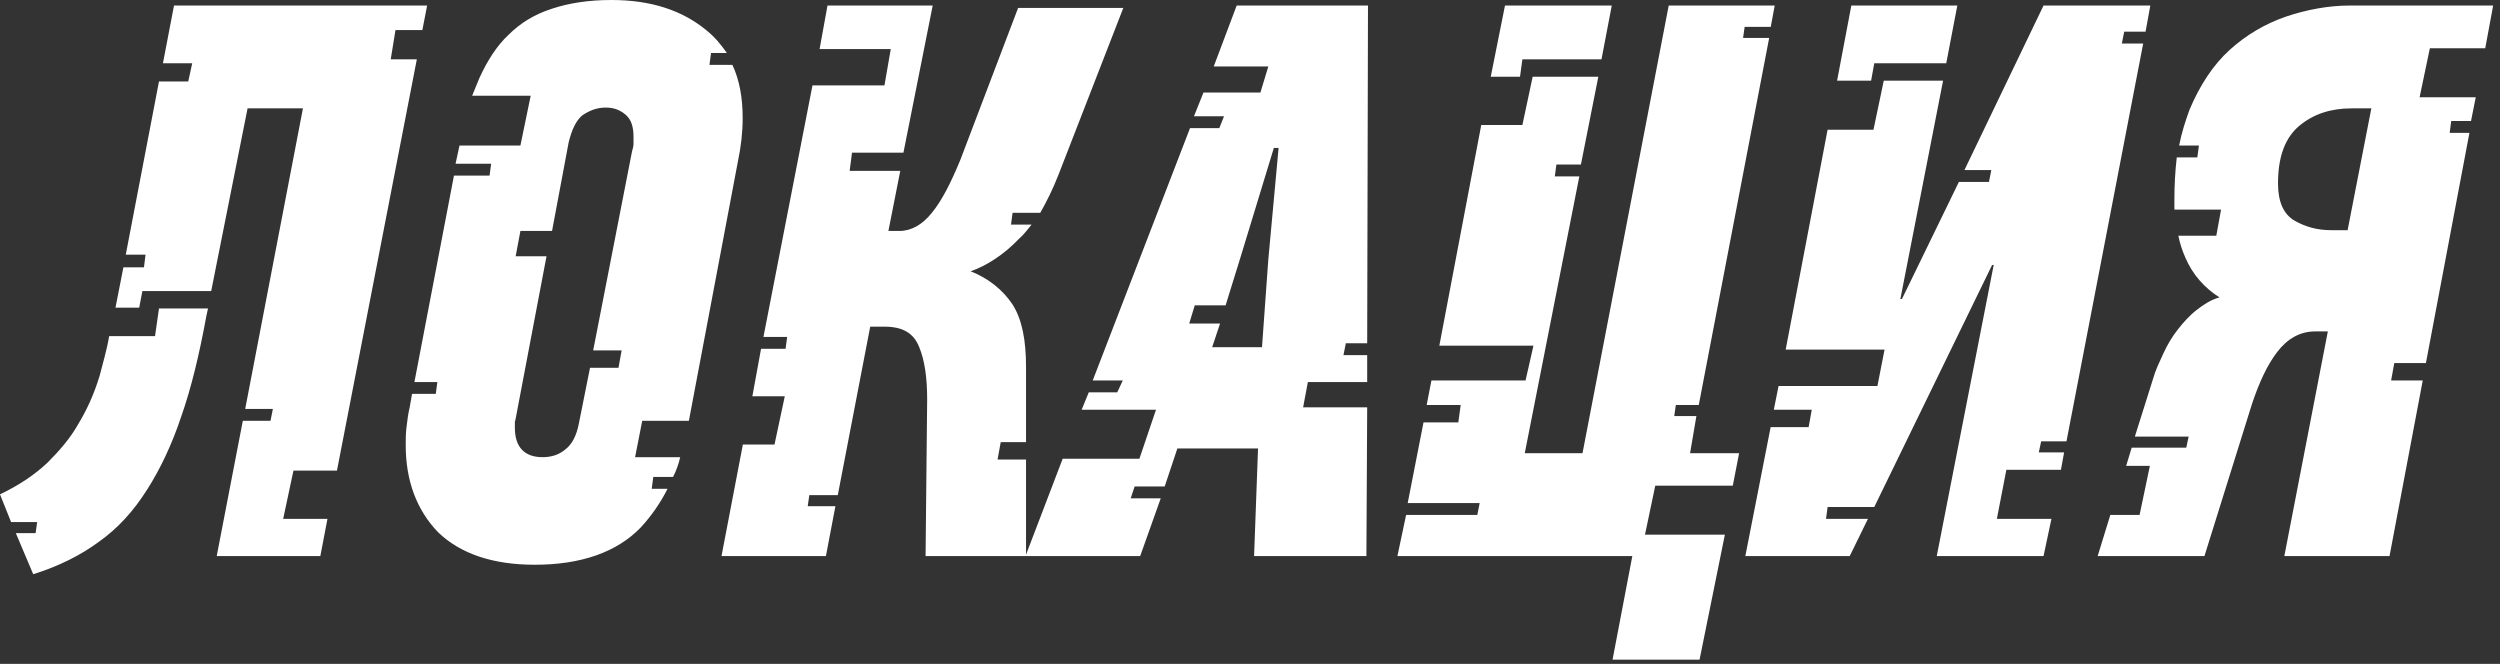 <svg width="177" height="47" viewBox="0 0 177 47" fill="none" xmlns="http://www.w3.org/2000/svg">
<rect x="0" y="0" width="177" height="47" fill="#333333" stroke="none"/>
<path d="M14.616 22.344C14.112 25.088 13.552 27.44 12.824 29.512C12.152 31.528 11.312 33.264 10.416 34.664C9.464 36.176 8.344 37.408 7 38.36C5.712 39.312 4.144 40.096 2.352 40.656L1.12 37.744H2.52L2.632 36.96H0.784L5.26309e-05 35C1.4 34.328 2.464 33.6 3.36 32.76C4.2 31.92 4.984 31.024 5.544 30.016C6.16 29.008 6.664 27.888 7.056 26.6C7.28 25.704 7.56 24.808 7.728 23.8H10.976L11.256 21.84H14.728L14.616 22.344ZM8.176 21.784L8.736 18.928H10.192L10.304 18.032H8.904L11.256 5.768H13.328L13.608 4.48H11.536L12.32 0.392H30.24L29.904 2.128H28L27.664 4.2H29.512L23.856 33.32H20.776L20.048 36.736H23.184L22.68 39.368H15.344L17.192 29.792H19.152L19.32 28.952H17.36L21.448 7.672H17.528L14.952 20.608H10.08L9.856 21.784H8.176ZM44.853 9.688C44.853 8.96 44.685 8.456 44.293 8.12C43.901 7.784 43.453 7.616 42.893 7.616C42.221 7.616 41.717 7.84 41.213 8.176C40.765 8.568 40.485 9.184 40.261 10.08L39.085 16.352H36.845L36.509 18.144H38.693L36.565 29.344C36.509 29.568 36.509 29.736 36.453 29.848V30.296C36.453 31.64 37.125 32.368 38.413 32.368C39.029 32.368 39.589 32.2 40.037 31.808C40.485 31.472 40.821 30.856 40.989 29.96L41.773 26.04H43.789L44.013 24.808H41.997L44.741 10.752C44.797 10.528 44.853 10.36 44.853 10.192V9.688ZM28.725 31.528C28.725 31.08 28.725 30.688 28.781 30.24C28.837 29.792 28.893 29.288 29.005 28.84L29.173 27.888H30.853L30.965 27.048H29.341L32.141 12.432H34.661L34.773 11.592H32.253L32.533 10.304H36.845L37.573 6.776H33.429L33.933 5.544C34.493 4.312 35.165 3.248 36.005 2.464C36.845 1.624 37.853 1.008 39.085 0.616C40.261 0.224 41.661 -8.05855e-05 43.285 -8.05855e-05C46.085 -8.05855e-05 48.325 0.728 50.061 2.184C50.621 2.632 51.069 3.192 51.461 3.752H50.341L50.229 4.592H51.853C52.357 5.656 52.581 6.944 52.581 8.344C52.581 9.352 52.469 10.36 52.245 11.424L48.773 29.792H45.469L44.965 32.368H48.157C48.045 32.872 47.877 33.32 47.653 33.768H46.253L46.141 34.608H47.261C46.757 35.616 46.085 36.568 45.357 37.352C43.677 39.088 41.157 39.984 37.853 39.984C34.885 39.984 32.589 39.2 31.021 37.688C29.509 36.12 28.725 34.048 28.725 31.528ZM72.643 32.536V39.368H65.531L65.643 28.28C65.643 26.768 65.475 25.536 65.083 24.584C64.691 23.576 63.907 23.128 62.619 23.128H61.611L59.315 35.056H57.299L57.187 35.84H59.147L58.475 39.368H51.083L52.595 31.472H54.835L55.563 28.056H53.267L53.883 24.696H55.619L55.731 23.856H54.051L57.523 6.048H62.619L63.067 3.472H58.027L58.587 0.392H66.035L63.963 10.808H60.323L60.155 12.096H63.739L62.899 16.352H63.683C64.523 16.352 65.307 15.904 65.979 15.064C66.707 14.168 67.323 12.936 67.995 11.312L72.083 0.56H79.531L74.939 12.376C74.547 13.384 74.099 14.28 73.651 15.064H71.691L71.579 15.904H73.035C72.755 16.24 72.475 16.632 72.139 16.912C71.075 18.032 69.843 18.816 68.723 19.208C70.011 19.712 71.019 20.552 71.691 21.56C72.363 22.624 72.643 24.08 72.643 25.984V31.304H70.851L70.627 32.536H72.643ZM96.853 0.392L96.797 24.304H95.285L95.117 25.144H96.797V27.048H92.597L92.261 28.84H96.797L96.741 39.368H88.789L89.069 31.752H83.357L82.461 34.44H80.333L80.053 35.28H82.181L80.725 39.368H72.605L75.237 32.48H80.669L81.845 29.008H76.581L77.085 27.776H79.101L79.493 26.936H77.365L84.253 9.072H86.325L86.661 8.232H84.533L85.205 6.552H89.237L89.797 4.704H85.933L87.557 0.392H96.853ZM84.197 22.904H86.381L85.821 24.584H89.349L89.797 18.368L90.525 10.472H90.189L87.781 18.368L86.773 21.616H84.589L84.197 22.904ZM114.113 0.392L113.385 4.2H107.785L107.617 5.432H105.545L106.553 0.392H114.113ZM98.937 39.368L99.553 36.456H104.593L104.761 35.616H99.665L100.785 29.904H103.249L103.417 28.672H101.009L101.345 26.936H108.009L108.569 24.472H101.905L104.873 8.848H107.785L108.513 5.432H113.161L111.929 11.648H110.193L110.081 12.488H111.817L107.953 32.088H112.041L118.145 0.392H125.649L125.369 1.904H123.521L123.409 2.688H125.257L120.273 28.672H118.649L118.537 29.456H120.105L119.657 32.088H123.129L122.681 34.384H117.193L116.465 37.856H122.121L120.329 46.704H114.169L115.569 39.368H98.937ZM138.578 0.392L137.794 4.48H132.698L132.474 5.712H130.066L131.074 0.392H138.578ZM123.57 39.368L125.362 30.24H128.05L128.274 29.008H125.586L125.922 27.328H132.922L133.426 24.752H126.426L129.394 9.184H132.642L133.37 5.712H137.57L134.546 21.168H134.658L138.69 12.88H140.818L140.986 12.04H139.082L144.682 0.392H152.242L151.906 2.24H150.394L150.226 3.08H151.738L146.306 31.248H144.514L144.346 32.032H146.138L145.914 33.264H142.05L141.378 36.736H145.242L144.682 39.368H137.122L141.154 18.76H141.042L132.698 35.896H129.394L129.282 36.736H132.25L130.962 39.368H123.57ZM166.491 7.672C165.035 7.672 163.803 8.064 162.795 8.904C161.787 9.744 161.283 11.088 161.283 12.992C161.283 14.28 161.675 15.176 162.459 15.624C163.243 16.072 164.083 16.296 165.035 16.296H166.211L167.891 7.672H166.491ZM148.515 39.368L149.411 36.456H151.483L152.211 32.984H150.531L150.923 31.696H154.787L154.955 30.912H151.147L152.435 26.824C152.603 26.208 152.883 25.648 153.163 25.032C153.443 24.416 153.779 23.856 154.171 23.352C154.563 22.848 155.011 22.344 155.515 21.952C156.019 21.56 156.523 21.224 157.139 21.056C156.075 20.384 155.235 19.432 154.731 18.256C154.507 17.752 154.339 17.248 154.227 16.688H156.915L157.251 14.84H153.947V14.168C153.947 13.104 154.003 12.096 154.115 11.144H155.571L155.683 10.304H154.283C154.451 9.408 154.731 8.568 155.011 7.784C155.739 6.048 156.691 4.592 157.867 3.528C159.043 2.464 160.387 1.68 161.843 1.176C163.355 0.672 164.867 0.392 166.379 0.392H176.515L175.955 3.416H172.035L171.307 6.888H175.283L174.947 8.568H173.547L173.435 9.408H174.835L171.755 25.704H169.515L169.291 26.936H171.531L169.179 39.368H161.731L164.811 23.464H163.915C162.851 23.464 161.955 23.968 161.227 24.92C160.499 25.872 159.939 27.104 159.435 28.616L156.075 39.368H148.515Z" fill="white"/>
</svg>
